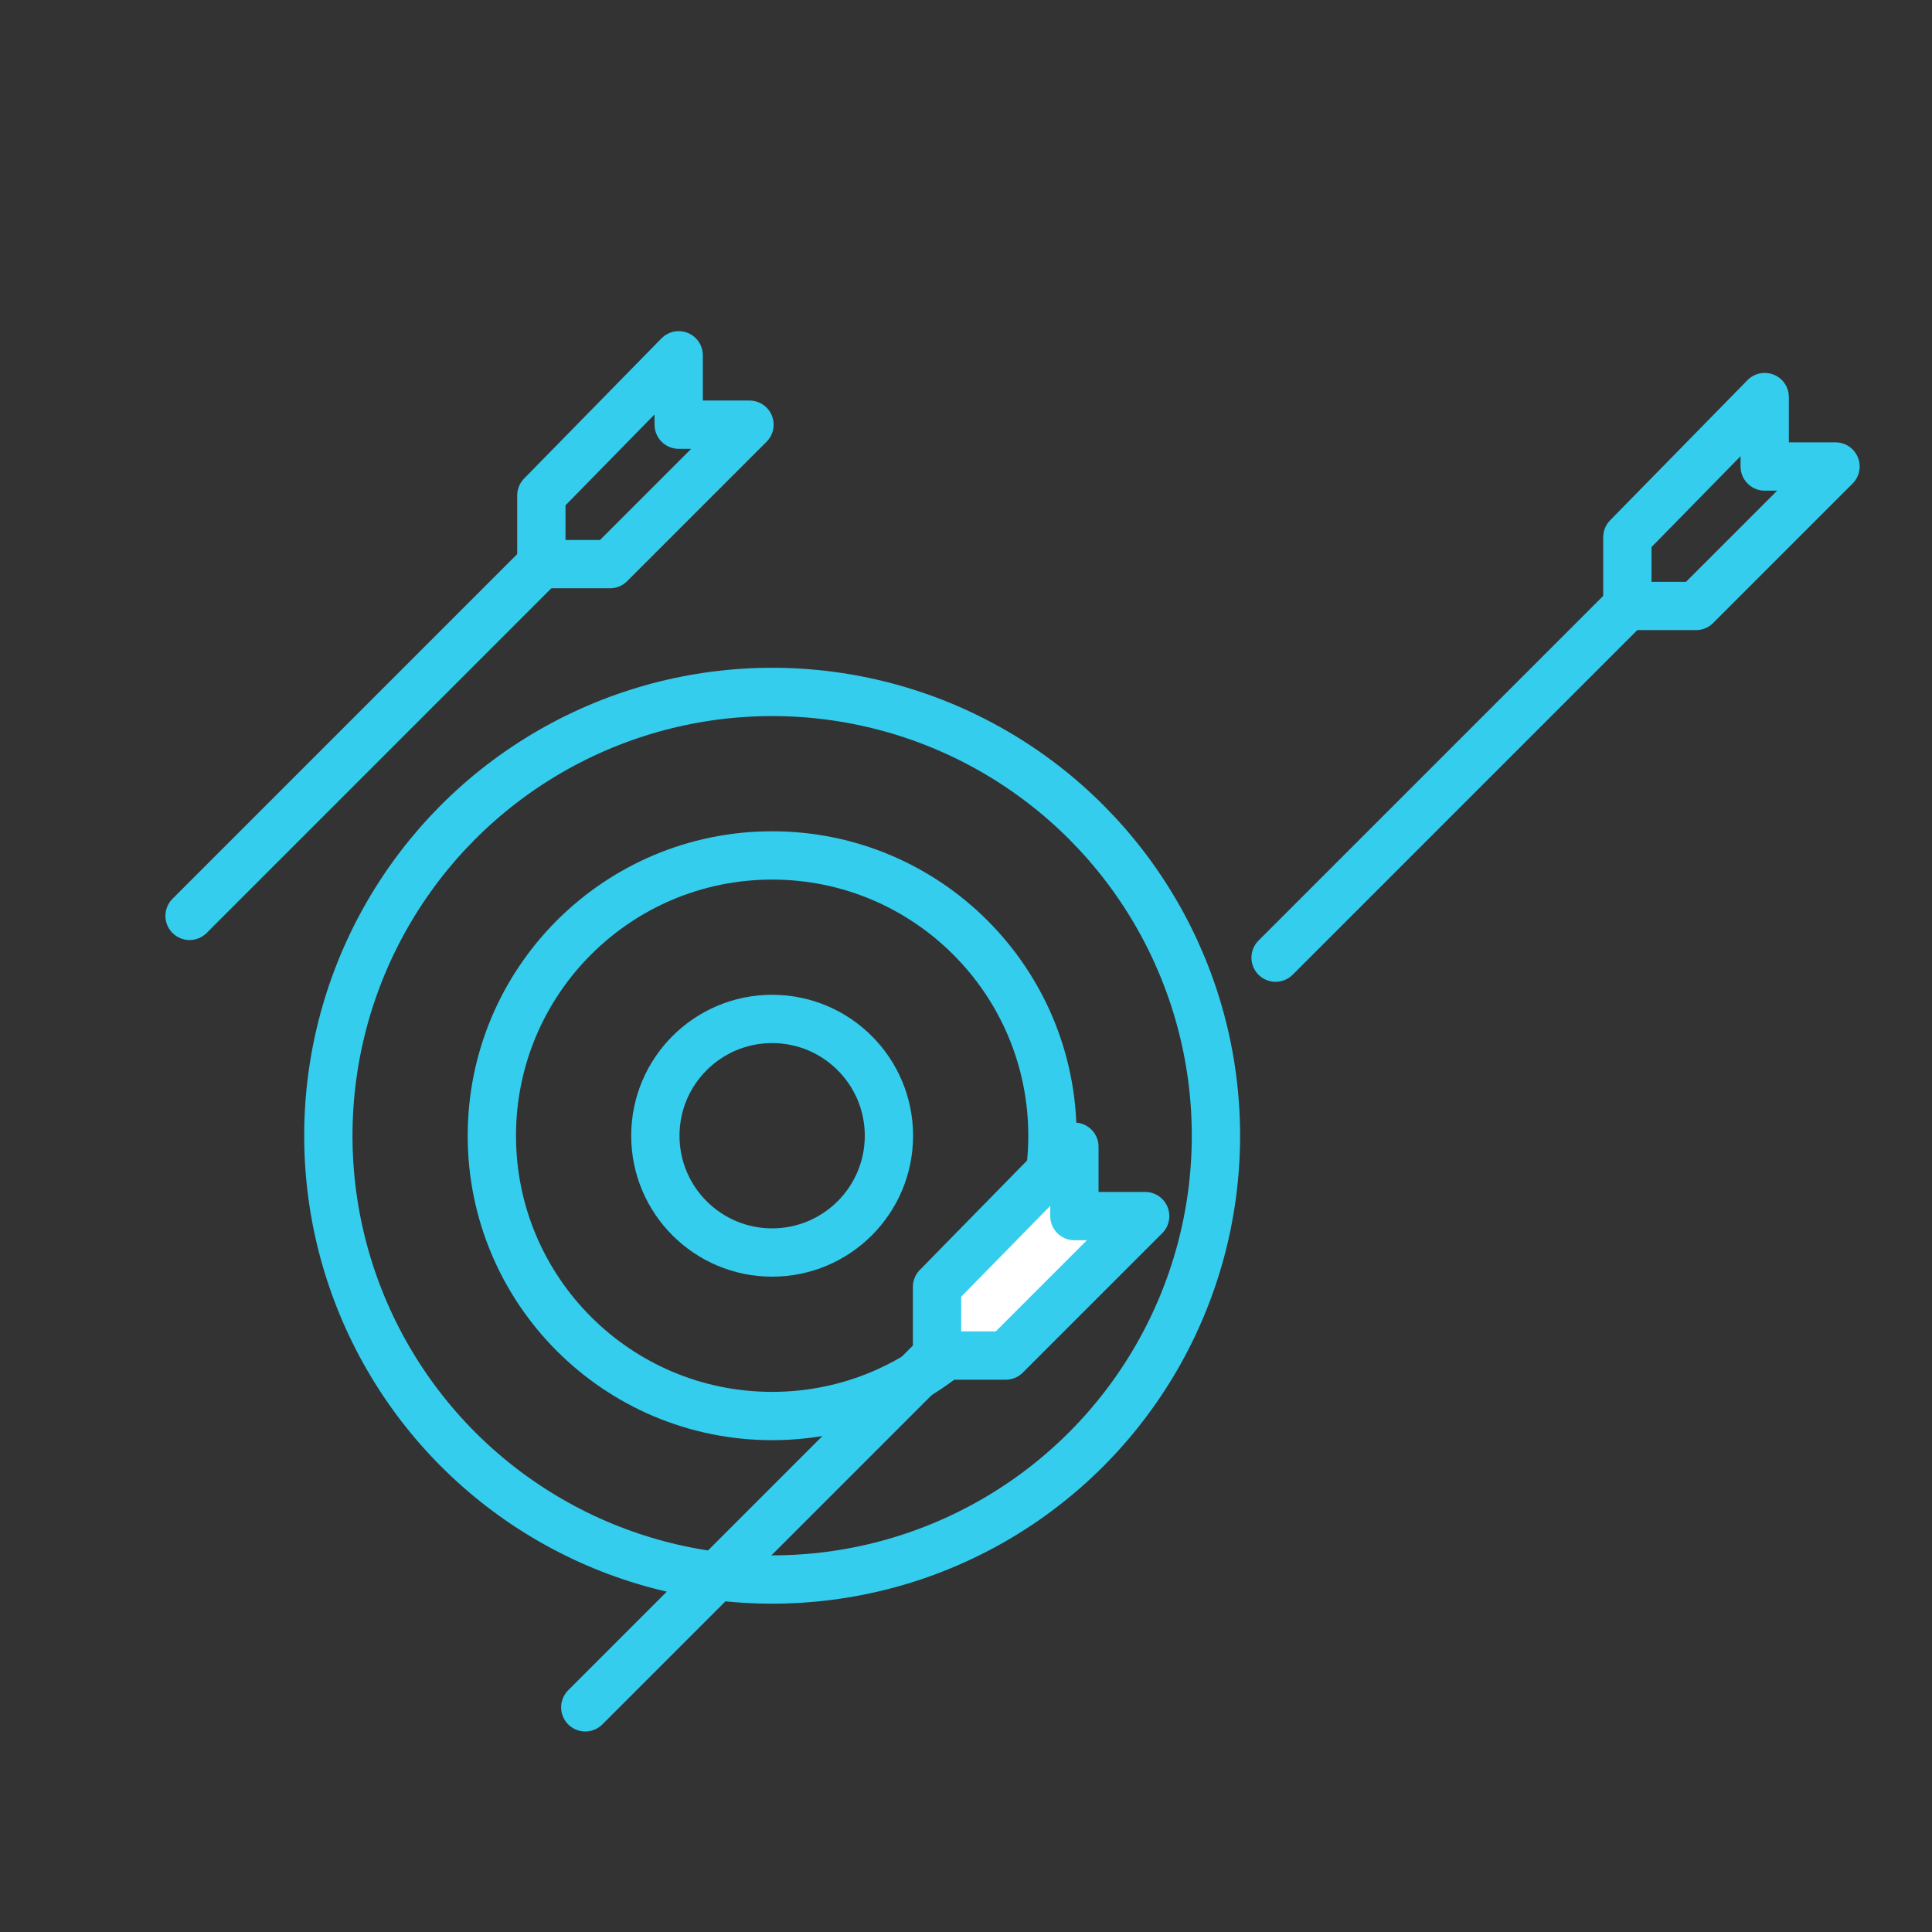 <svg xmlns="http://www.w3.org/2000/svg" xmlns:xlink="http://www.w3.org/1999/xlink" width="100" height="100" viewBox="0 0 100 100">
  <rect x="0" y="0" width="100" height="100" fill="#333333" stroke="none"/>
  <defs>
    <clipPath id="clip-path">
      <rect id="Rectangle_147892" data-name="Rectangle 147892" width="100" height="100" transform="translate(8368 15324)" fill="#fff" stroke="#707070" stroke-width="1"/>
    </clipPath>
  </defs>
  <g id="Mask_Group_1995" data-name="Mask Group 1995" transform="translate(-8368 -15324)" clip-path="url(#clip-path)">
    <g id="Group_309408" data-name="Group 309408" transform="translate(8376.728 15341.306)">
      <g id="Group_309409" data-name="Group 309409" transform="translate(1.084 1.084)">
        <circle id="Ellipse_5234" data-name="Ellipse 5234" cx="22.971" cy="22.971" r="22.971" transform="translate(7.183 17.424)" fill="none" stroke="#34cdee" stroke-miterlimit="10" stroke-width="2.5"/>
        <circle id="Ellipse_5235" data-name="Ellipse 5235" cx="14.508" cy="14.508" r="14.508" transform="translate(15.646 25.887)" fill="none" stroke="#34cdee" stroke-miterlimit="10" stroke-width="2.5"/>
        <circle id="Ellipse_5236" data-name="Ellipse 5236" cx="6.045" cy="6.045" r="6.045" transform="translate(24.109 34.35)" fill="none" stroke="#34cdee" stroke-miterlimit="10" stroke-width="2.5"/>
        <line id="Line_5794" data-name="Line 5794" y1="18.135" x2="18.135" transform="translate(56.212 13.043)" fill="none" stroke="#34cdee" stroke-linecap="round" stroke-miterlimit="10" stroke-width="2.5"/>
        <path id="Path_376662" data-name="Path 376662" d="M62.554,10.042V13.6h3.555l7.218-7.218H69.663V2.788Z" transform="translate(11.866 -0.626)" fill="none" stroke="#34cdee" stroke-linecap="round" stroke-linejoin="round" stroke-width="2.5"/>
        <line id="Line_5795" data-name="Line 5795" y1="18.135" x2="18.135" transform="translate(0 10.881)" fill="none" stroke="#34cdee" stroke-linecap="round" stroke-miterlimit="10" stroke-width="2.5"/>
        <path id="Path_376663" data-name="Path 376663" d="M16.06,8.254v3.555h3.555l7.218-7.218H23.169V1Z" transform="translate(2.148 -1)" fill="none" stroke="#34cdee" stroke-linecap="round" stroke-linejoin="round" stroke-width="2.5"/>
        <line id="Line_5796" data-name="Line 5796" y1="18.135" x2="18.135" transform="translate(20.482 51.846)" fill="none" stroke="#34cdee" stroke-linecap="round" stroke-miterlimit="10" stroke-width="2.5"/>
        <path id="Path_376664" data-name="Path 376664" d="M42.444,38.708c-.17-.057-1.991.227-2.39-.626A6.925,6.925,0,0,1,39.6,35.92l-6.486,5.519.568,3.755,3.813-.057Z" transform="translate(5.712 6.299)" fill="#fff"/>
        <path id="Path_376665" data-name="Path 376665" d="M33,42.136v3.555h3.555l7.218-7.218H40.11V34.882Z" transform="translate(5.689 6.082)" fill="none" stroke="#34cdee" stroke-linecap="round" stroke-linejoin="round" stroke-width="2.5"/>
      </g>
    </g>
  </g>
</svg>

